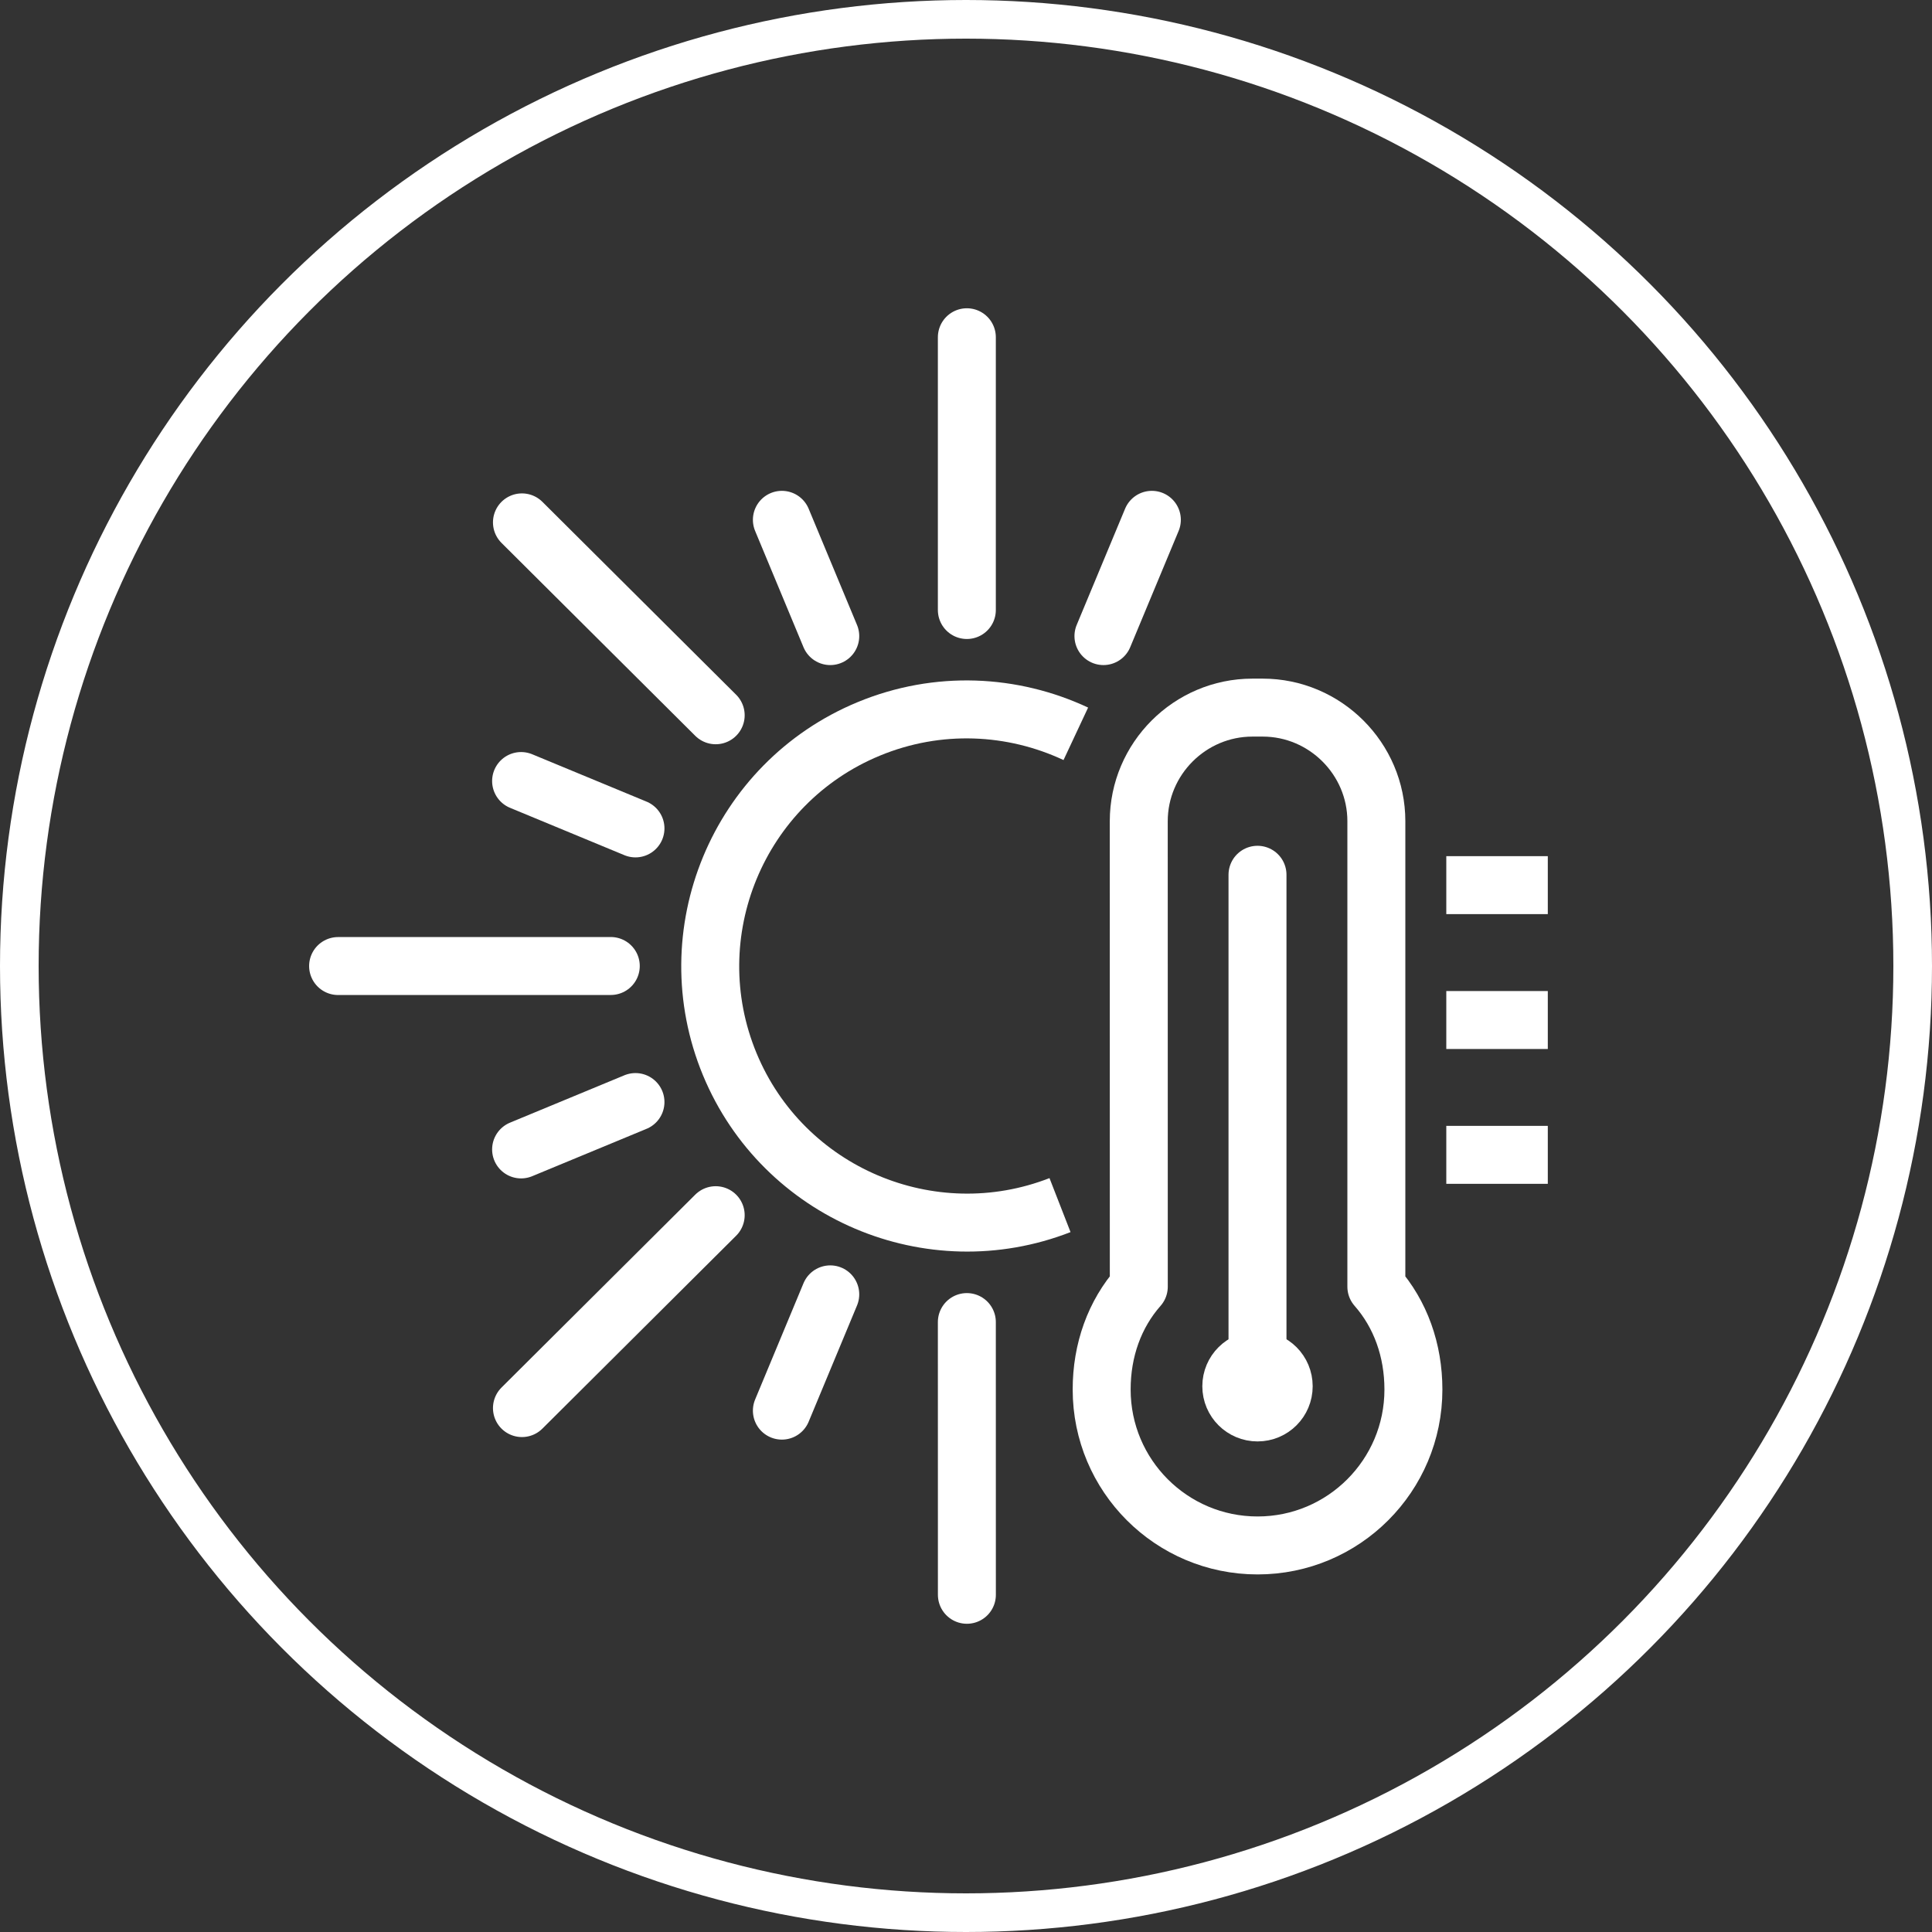 <?xml version="1.0" encoding="UTF-8"?>
<!-- Generator: Adobe Illustrator 27.6.1, SVG Export Plug-In . SVG Version: 6.00 Build 0)  -->
<svg xmlns="http://www.w3.org/2000/svg" xmlns:xlink="http://www.w3.org/1999/xlink" version="1.0" id="Livello_1" x="0px" y="0px" viewBox="0 0 50 50" style="enable-background:new 0 0 50 50;" xml:space="preserve">
<rect x="0" y="0" width="50" height="50" fill="#333333" stroke="none"/>
<g>
	<defs>
		<rect id="SVGID_1_" width="50" height="50"></rect>
	</defs>
	<clipPath id="SVGID_00000047748021934813142870000011385434291199653258_">
		<use xlink:href="#SVGID_1_" style="overflow:visible;"></use>
	</clipPath>
	
		<circle style="clip-path:url(#SVGID_00000047748021934813142870000011385434291199653258_);fill:none;stroke:#FFFFFF;" cx="25" cy="25" r="24.5"></circle>
</g>
<path style="fill:none;stroke:#FFFFFF;stroke-width:1.5;stroke-linecap:round;stroke-linejoin:round;" d="M18.522,31.449  l-5.014,4.992 M20.235,36.507l1.252-3.009 M13.486,29.747l2.96-1.226 M29.81,13.453l-1.253,3.009 M18.522,18.511l-5.014-4.992   M20.235,13.453l1.252,3.009 M13.486,20.213l2.96,1.226"></path>
<g>
	<defs>
		<rect id="SVGID_00000037686958201426042440000001407856658472151460_" width="50" height="50"></rect>
	</defs>
	<clipPath id="SVGID_00000085245920020302184520000002276044863674460835_">
		<use xlink:href="#SVGID_00000037686958201426042440000001407856658472151460_" style="overflow:visible;"></use>
	</clipPath>
	
		<path style="clip-path:url(#SVGID_00000085245920020302184520000002276044863674460835_);fill:none;stroke:#FFFFFF;stroke-width:1.5;stroke-linejoin:round;" d="   M27.842,18.991c-1.633-0.765-3.569-0.869-5.362-0.126c-3.383,1.401-4.995,5.293-3.594,8.677c1.384,3.339,5.195,4.953,8.547,3.646"></path>
</g>
<path style="fill:none;stroke:#FFFFFF;stroke-width:1.5;stroke-linecap:round;stroke-linejoin:round;" d="M8.75,25.001L15.807,25   M25.023,41.273l-0.001-7.058 M25.022,15.787V8.728"></path>
<g>
	<defs>
		<rect id="SVGID_00000060745290915760416220000007860221660186118038_" width="50" height="50"></rect>
	</defs>
	<clipPath id="SVGID_00000162354656027525733680000004992450454320841361_">
		<use xlink:href="#SVGID_00000060745290915760416220000007860221660186118038_" style="overflow:visible;"></use>
	</clipPath>
	
		<path style="clip-path:url(#SVGID_00000162354656027525733680000004992450454320841361_);fill:none;stroke:#FFFFFF;stroke-width:1.5;stroke-linejoin:round;stroke-miterlimit:10;" d="   M29.472,33.3c0-1.267-0.001-12.047-0.001-12.047c0-1.617,1.324-2.94,2.941-2.94h0.266c1.617,0,2.942,1.323,2.942,2.94V33.3   c0.624,0.71,0.959,1.641,0.959,2.662c0,2.227-1.806,4.034-4.033,4.034c-2.229,0-4.035-1.807-4.035-4.034   C28.51,34.942,28.845,34.011,29.472,33.3z"></path>
</g>
<line style="fill:none;stroke:#FFFFFF;stroke-width:1.5;stroke-linecap:round;stroke-linejoin:round;stroke-miterlimit:10;" x1="32.544" y1="35.361" x2="32.544" y2="22.639"></line>
<g>
	<defs>
		<rect id="SVGID_00000111901996323213665490000003676449454547965584_" width="50" height="50"></rect>
	</defs>
	<clipPath id="SVGID_00000181786154627276620930000016095777253044660151_">
		<use xlink:href="#SVGID_00000111901996323213665490000003676449454547965584_" style="overflow:visible;"></use>
	</clipPath>
	
		<path style="clip-path:url(#SVGID_00000181786154627276620930000016095777253044660151_);fill:none;stroke:#FFFFFF;stroke-width:1.5;stroke-miterlimit:10;" d="   M33.222,35.876c0,0.376-0.302,0.678-0.677,0.678c-0.374,0-0.679-0.302-0.679-0.678s0.305-0.678,0.679-0.678   C32.92,35.198,33.222,35.5,33.222,35.876z"></path>
</g>
<path style="fill:none;stroke:#FFFFFF;stroke-width:1.5;stroke-linecap:square;stroke-linejoin:round;stroke-miterlimit:10;" d="  M39.307,29.888H38.18 M39.307,26.398H38.18 M39.307,22.908H38.18"></path>
</svg>
